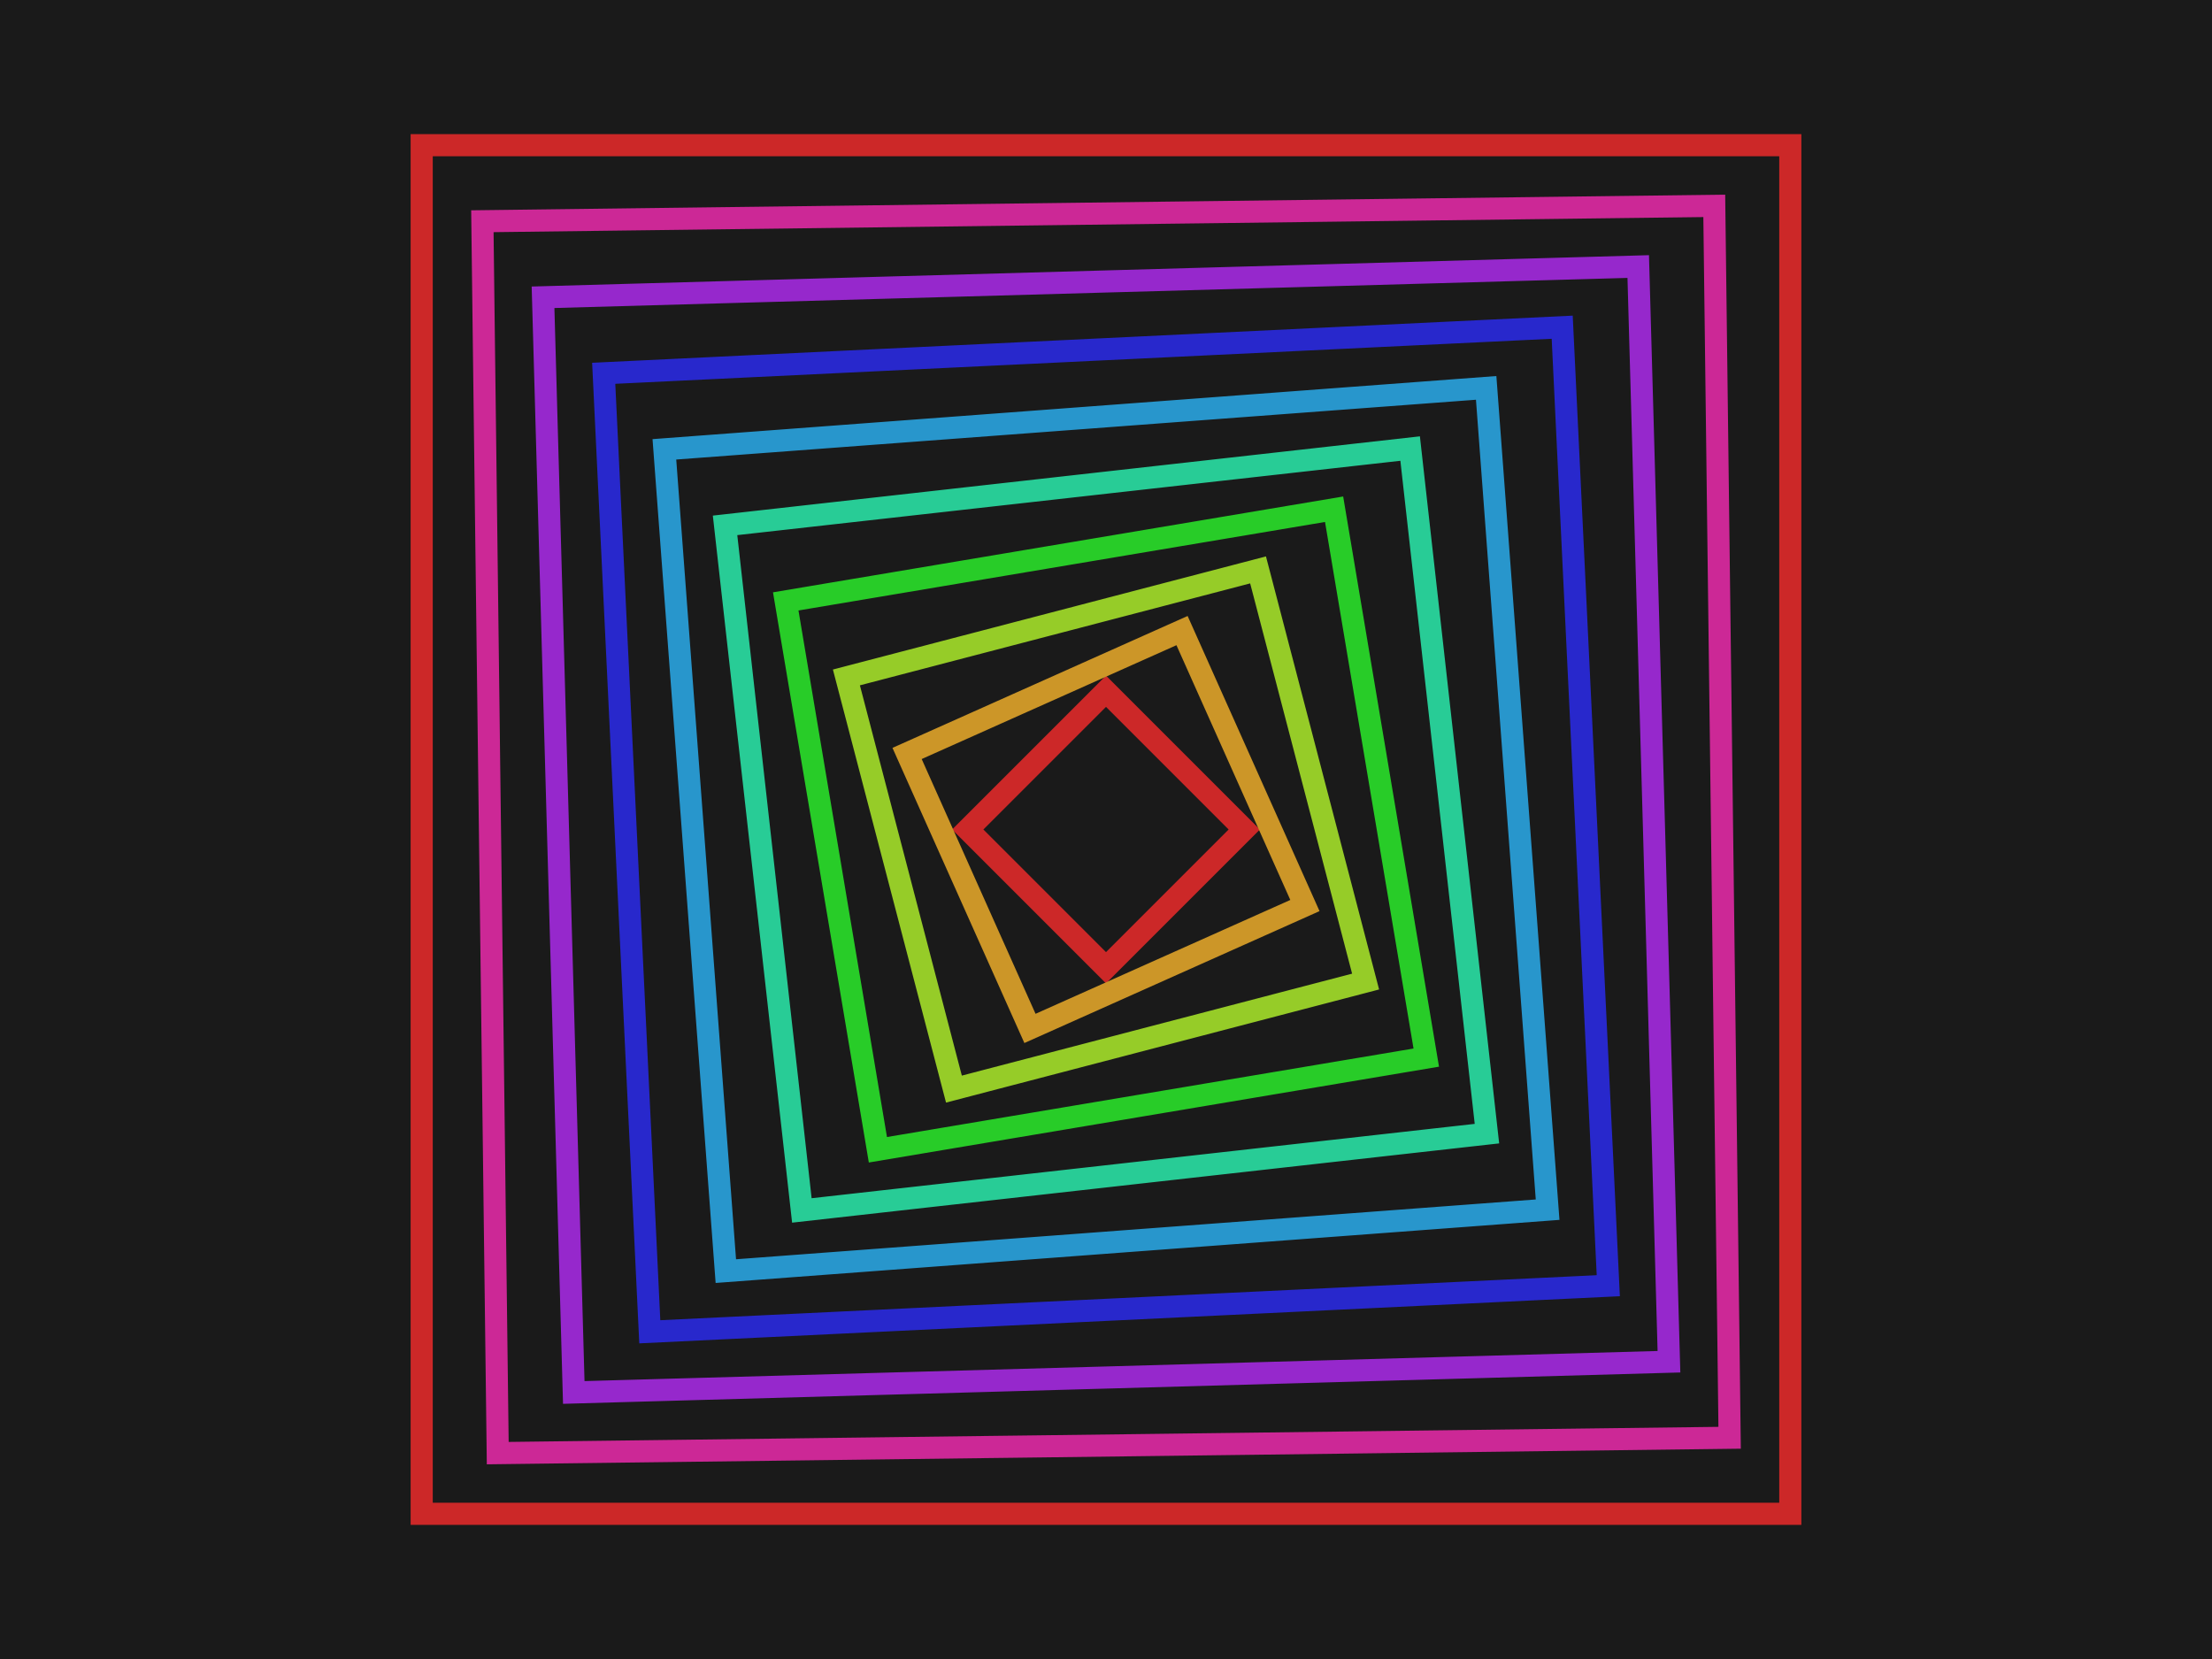 <?xml version="1.0" encoding="UTF-8"?>
<svg xmlns="http://www.w3.org/2000/svg" xmlns:xlink="http://www.w3.org/1999/xlink" width="800" height="600" viewBox="0 0 800 600">
<rect x="-80" y="-60" width="960" height="720" fill="rgb(10.196%, 10.196%, 10.196%)" fill-opacity="1"/>
<path fill="none" stroke-width="8" stroke-linecap="butt" stroke-linejoin="miter" stroke="rgb(80%, 16%, 16%)" stroke-opacity="1" stroke-miterlimit="10" d="M 400 350 L 350 300 L 400 250 L 450 300 Z M 400 350 "/>
<path fill="none" stroke-width="8" stroke-linecap="butt" stroke-linejoin="miter" stroke="rgb(80%, 58.667%, 16%)" stroke-opacity="1" stroke-miterlimit="10" d="M 372.5 371.941 L 367.168 360.012 L 365.391 356.031 L 361.836 348.078 L 360.059 344.098 L 358.277 340.121 L 354.723 332.168 L 352.945 328.188 L 349.391 320.234 L 347.613 316.254 L 344.059 308.301 L 342.277 304.324 L 340.5 300.344 L 336.945 292.391 L 335.168 288.41 L 329.836 276.48 L 328.059 272.5 L 339.988 267.168 L 343.969 265.391 L 351.922 261.836 L 355.902 260.059 L 359.879 258.277 L 367.832 254.723 L 371.812 252.945 L 379.766 249.391 L 383.746 247.613 L 391.699 244.059 L 395.676 242.277 L 399.656 240.5 L 407.609 236.945 L 411.59 235.168 L 423.52 229.836 L 427.5 228.059 L 432.832 239.988 L 434.609 243.969 L 438.164 251.922 L 439.941 255.902 L 441.723 259.879 L 445.277 267.832 L 447.055 271.812 L 450.609 279.766 L 452.387 283.746 L 455.941 291.699 L 457.723 295.676 L 459.5 299.656 L 463.055 307.609 L 464.832 311.59 L 470.164 323.52 L 471.941 327.5 L 460.012 332.832 L 456.031 334.609 L 448.078 338.164 L 444.098 339.941 L 440.121 341.723 L 432.168 345.277 L 428.188 347.055 L 420.234 350.609 L 416.254 352.387 L 408.301 355.941 L 404.324 357.723 L 400.344 359.5 L 392.391 363.055 L 388.41 364.832 L 376.48 370.164 Z M 372.5 371.941 "/>
<path fill="none" stroke-width="8" stroke-linecap="butt" stroke-linejoin="miter" stroke="rgb(58.667%, 80%, 16%)" stroke-opacity="1" stroke-miterlimit="10" d="M 345.004 393.887 L 343.445 387.93 L 341.891 381.977 L 340.336 376.02 L 338.781 370.066 L 337.227 364.109 L 335.668 358.152 L 334.113 352.199 L 332.559 346.242 L 331.004 340.289 L 329.445 334.332 L 327.891 328.379 L 324.781 316.465 L 323.227 310.512 L 321.668 304.555 L 320.113 298.602 L 318.559 292.645 L 317.004 286.691 L 315.445 280.734 L 313.891 274.781 L 310.781 262.867 L 309.227 256.914 L 307.668 250.957 L 306.113 245.004 L 312.07 243.445 L 318.023 241.891 L 323.98 240.336 L 329.934 238.781 L 335.891 237.227 L 341.848 235.668 L 347.801 234.113 L 353.758 232.559 L 359.711 231.004 L 365.668 229.445 L 371.621 227.891 L 383.535 224.781 L 389.488 223.227 L 395.445 221.668 L 401.398 220.113 L 407.355 218.559 L 413.309 217.004 L 419.266 215.445 L 425.219 213.891 L 437.133 210.781 L 443.086 209.227 L 449.043 207.668 L 454.996 206.113 L 456.555 212.07 L 458.109 218.023 L 459.664 223.98 L 461.219 229.934 L 462.773 235.891 L 464.332 241.848 L 465.887 247.801 L 467.441 253.758 L 468.996 259.711 L 470.555 265.668 L 472.109 271.621 L 475.219 283.535 L 476.773 289.488 L 478.332 295.445 L 479.887 301.398 L 481.441 307.355 L 482.996 313.309 L 484.555 319.266 L 486.109 325.219 L 489.219 337.133 L 490.773 343.086 L 492.332 349.043 L 493.887 354.996 L 487.93 356.555 L 481.977 358.109 L 476.02 359.664 L 470.066 361.219 L 464.109 362.773 L 458.152 364.332 L 452.199 365.887 L 446.242 367.441 L 440.289 368.996 L 434.332 370.555 L 428.379 372.109 L 416.465 375.219 L 410.512 376.773 L 404.555 378.332 L 398.602 379.887 L 392.645 381.441 L 386.691 382.996 L 380.734 384.555 L 374.781 386.109 L 362.867 389.219 L 356.914 390.773 L 350.957 392.332 Z M 345.004 393.887 "/>
<path fill="none" stroke-width="8" stroke-linecap="butt" stroke-linejoin="miter" stroke="rgb(16%, 80%, 16%)" stroke-opacity="1" stroke-miterlimit="10" d="M 317.504 415.828 L 316.172 407.895 L 314.836 399.965 L 312.172 384.098 L 310.836 376.164 L 308.172 360.297 L 306.836 352.363 L 305.504 344.434 L 304.172 336.5 L 302.836 328.566 L 300.172 312.699 L 298.836 304.766 L 297.504 296.836 L 296.172 288.902 L 294.836 280.969 L 292.172 265.102 L 290.836 257.168 L 289.504 249.234 L 288.172 241.305 L 286.836 233.371 L 284.172 217.504 L 292.105 216.172 L 300.035 214.836 L 315.902 212.172 L 323.836 210.836 L 339.703 208.172 L 347.637 206.836 L 355.566 205.504 L 363.5 204.172 L 371.434 202.836 L 387.301 200.172 L 395.234 198.836 L 403.164 197.504 L 411.098 196.172 L 419.031 194.836 L 434.898 192.172 L 442.832 190.836 L 450.766 189.504 L 458.695 188.172 L 466.629 186.836 L 482.496 184.172 L 483.828 192.105 L 485.164 200.035 L 487.828 215.902 L 489.164 223.836 L 491.828 239.703 L 493.164 247.637 L 494.496 255.566 L 495.828 263.5 L 497.164 271.434 L 499.828 287.301 L 501.164 295.234 L 502.496 303.164 L 503.828 311.098 L 505.164 319.031 L 507.828 334.898 L 509.164 342.832 L 510.496 350.766 L 511.828 358.695 L 513.164 366.629 L 515.828 382.496 L 507.895 383.828 L 499.965 385.164 L 484.098 387.828 L 476.164 389.164 L 460.297 391.828 L 452.363 393.164 L 444.434 394.496 L 436.5 395.828 L 428.566 397.164 L 412.699 399.828 L 404.766 401.164 L 396.836 402.496 L 388.902 403.828 L 380.969 405.164 L 365.102 407.828 L 357.168 409.164 L 349.234 410.496 L 341.305 411.828 L 333.371 413.164 Z M 317.504 415.828 "/>
<path fill="none" stroke-width="8" stroke-linecap="butt" stroke-linejoin="miter" stroke="rgb(16%, 80%, 58.667%)" stroke-opacity="1" stroke-miterlimit="10" d="M 290.004 437.773 L 288.895 427.863 L 287.785 417.949 L 286.672 408.039 L 285.562 398.129 L 284.449 388.219 L 283.34 378.309 L 282.227 368.398 L 281.117 358.488 L 280.004 348.578 L 278.895 338.664 L 277.785 328.754 L 276.672 318.844 L 275.562 308.934 L 274.449 299.023 L 273.34 289.113 L 272.227 279.203 L 271.117 269.289 L 270.004 259.379 L 267.785 239.559 L 266.672 229.648 L 265.562 219.738 L 264.449 209.828 L 263.34 199.918 L 262.227 190.004 L 272.137 188.895 L 282.051 187.785 L 291.961 186.672 L 301.871 185.562 L 311.781 184.449 L 321.691 183.34 L 331.602 182.227 L 341.512 181.117 L 351.422 180.004 L 361.336 178.895 L 371.246 177.785 L 381.156 176.672 L 391.066 175.562 L 400.977 174.449 L 410.887 173.34 L 420.797 172.227 L 430.711 171.117 L 440.621 170.004 L 460.441 167.785 L 470.352 166.672 L 480.262 165.562 L 490.172 164.449 L 500.082 163.34 L 509.996 162.227 L 511.105 172.137 L 512.215 182.051 L 513.328 191.961 L 514.438 201.871 L 515.551 211.781 L 516.66 221.691 L 517.773 231.602 L 518.883 241.512 L 519.996 251.422 L 521.105 261.336 L 522.215 271.246 L 523.328 281.156 L 524.438 291.066 L 525.551 300.977 L 526.66 310.887 L 527.773 320.797 L 528.883 330.711 L 529.996 340.621 L 532.215 360.441 L 533.328 370.352 L 534.438 380.262 L 535.551 390.172 L 536.66 400.082 L 537.773 409.996 L 527.863 411.105 L 517.949 412.215 L 508.039 413.328 L 498.129 414.438 L 488.219 415.551 L 478.309 416.66 L 468.398 417.773 L 458.488 418.883 L 448.578 419.996 L 438.664 421.105 L 428.754 422.215 L 418.844 423.328 L 408.934 424.438 L 399.023 425.551 L 389.113 426.66 L 379.203 427.773 L 369.289 428.883 L 359.379 429.996 L 339.559 432.215 L 329.648 433.328 L 319.738 434.438 L 309.828 435.551 L 299.918 436.66 Z M 290.004 437.773 "/>
<path fill="none" stroke-width="8" stroke-linecap="butt" stroke-linejoin="miter" stroke="rgb(16%, 58.667%, 80%)" stroke-opacity="1" stroke-miterlimit="10" d="M 262.508 459.715 L 261.617 447.828 L 260.73 435.938 L 259.84 424.051 L 258.953 412.16 L 257.172 388.387 L 256.285 376.496 L 255.395 364.609 L 254.508 352.719 L 253.617 340.832 L 252.73 328.945 L 251.84 317.055 L 250.953 305.168 L 250.062 293.277 L 249.172 281.391 L 248.285 269.504 L 247.395 257.613 L 246.508 245.727 L 245.617 233.836 L 244.73 221.949 L 243.84 210.059 L 242.953 198.172 L 242.062 186.285 L 241.172 174.395 L 240.285 162.508 L 252.172 161.617 L 264.062 160.73 L 275.949 159.84 L 287.84 158.953 L 311.613 157.172 L 323.504 156.285 L 335.391 155.395 L 347.281 154.508 L 359.168 153.617 L 371.055 152.73 L 382.945 151.84 L 394.832 150.953 L 406.723 150.062 L 418.609 149.172 L 430.496 148.285 L 442.387 147.395 L 454.273 146.508 L 466.164 145.617 L 478.051 144.73 L 489.941 143.84 L 501.828 142.953 L 513.715 142.062 L 525.605 141.172 L 537.492 140.285 L 538.383 152.172 L 539.27 164.062 L 540.16 175.949 L 541.047 187.84 L 542.828 211.613 L 543.715 223.504 L 544.605 235.391 L 545.492 247.281 L 546.383 259.168 L 547.27 271.055 L 548.16 282.945 L 549.047 294.832 L 549.938 306.723 L 550.828 318.609 L 551.715 330.496 L 552.605 342.387 L 553.492 354.273 L 554.383 366.164 L 555.27 378.051 L 556.16 389.941 L 557.047 401.828 L 557.938 413.715 L 558.828 425.605 L 559.715 437.492 L 547.828 438.383 L 535.938 439.27 L 524.051 440.16 L 512.16 441.047 L 488.387 442.828 L 476.496 443.715 L 464.609 444.605 L 452.719 445.492 L 440.832 446.383 L 428.945 447.27 L 417.055 448.16 L 405.168 449.047 L 393.277 449.938 L 381.391 450.828 L 369.504 451.715 L 357.613 452.605 L 345.727 453.492 L 333.836 454.383 L 321.949 455.27 L 310.059 456.16 L 298.172 457.047 L 286.285 457.938 L 274.395 458.828 Z M 262.508 459.715 "/>
<path fill="none" stroke-width="8" stroke-linecap="butt" stroke-linejoin="miter" stroke="rgb(16%, 16%, 80%)" stroke-opacity="1" stroke-miterlimit="10" d="M 235.008 481.66 L 234.34 467.793 L 233.676 453.926 L 233.008 440.059 L 232.34 426.195 L 231.676 412.328 L 231.008 398.461 L 230.34 384.598 L 229.676 370.73 L 229.008 356.863 L 228.34 343 L 227.676 329.133 L 226.34 301.398 L 225.676 287.535 L 224.34 259.801 L 223.676 245.938 L 222.34 218.203 L 221.676 204.34 L 220.34 176.605 L 219.676 162.742 L 218.34 135.008 L 232.207 134.34 L 246.074 133.676 L 259.941 133.008 L 273.805 132.34 L 287.672 131.676 L 301.539 131.008 L 315.402 130.34 L 329.27 129.676 L 343.137 129.008 L 357 128.34 L 370.867 127.676 L 398.602 126.34 L 412.465 125.676 L 440.199 124.34 L 454.062 123.676 L 481.797 122.34 L 495.66 121.676 L 523.395 120.34 L 537.258 119.676 L 564.992 118.34 L 565.66 132.207 L 566.324 146.074 L 566.992 159.941 L 567.66 173.805 L 568.324 187.672 L 568.992 201.539 L 569.66 215.402 L 570.324 229.27 L 570.992 243.137 L 571.66 257 L 572.324 270.867 L 573.66 298.602 L 574.324 312.465 L 575.66 340.199 L 576.324 354.062 L 577.66 381.797 L 578.324 395.66 L 579.66 423.395 L 580.324 437.258 L 581.66 464.992 L 567.793 465.66 L 553.926 466.324 L 540.059 466.992 L 526.195 467.66 L 512.328 468.324 L 498.461 468.992 L 484.598 469.66 L 470.73 470.324 L 456.863 470.992 L 443 471.66 L 429.133 472.324 L 401.398 473.66 L 387.535 474.324 L 359.801 475.66 L 345.938 476.324 L 318.203 477.66 L 304.34 478.324 L 276.605 479.66 L 262.742 480.324 Z M 235.008 481.66 "/>
<path fill="none" stroke-width="8" stroke-linecap="butt" stroke-linejoin="miter" stroke="rgb(58.667%, 16%, 80%)" stroke-opacity="1" stroke-miterlimit="10" d="M 207.512 503.602 L 205.73 440.227 L 205.289 424.383 L 203.953 376.852 L 203.512 361.008 L 201.73 297.633 L 201.289 281.789 L 199.953 234.258 L 199.512 218.414 L 197.73 155.039 L 197.289 139.195 L 196.844 123.352 L 196.398 107.512 L 259.773 105.73 L 275.617 105.289 L 323.148 103.953 L 338.992 103.512 L 402.367 101.73 L 418.211 101.289 L 465.742 99.953 L 481.586 99.512 L 544.961 97.73 L 560.805 97.289 L 576.648 96.844 L 592.488 96.398 L 594.27 159.773 L 594.711 175.617 L 596.047 223.148 L 596.488 238.992 L 598.27 302.367 L 598.711 318.211 L 600.047 365.742 L 600.488 381.586 L 602.27 444.961 L 602.711 460.805 L 603.156 476.648 L 603.602 492.488 L 540.227 494.27 L 524.383 494.711 L 476.852 496.047 L 461.008 496.488 L 397.633 498.27 L 381.789 498.711 L 334.258 500.047 L 318.414 500.488 L 255.039 502.27 L 239.195 502.711 L 223.352 503.156 Z M 207.512 503.602 "/>
<path fill="none" stroke-width="8" stroke-linecap="butt" stroke-linejoin="miter" stroke="rgb(80%, 16%, 58.667%)" stroke-opacity="1" stroke-miterlimit="10" d="M 180.012 525.543 L 179.344 472.082 L 179.121 454.258 L 178.898 436.438 L 178.68 418.617 L 178.457 400.797 L 178.234 382.973 L 177.789 347.332 L 177.566 329.508 L 176.898 276.047 L 176.68 258.223 L 176.012 204.762 L 175.789 186.938 L 175.121 133.477 L 174.898 115.652 L 174.68 97.832 L 174.457 80.012 L 227.918 79.344 L 245.742 79.121 L 263.562 78.898 L 281.383 78.68 L 299.203 78.457 L 317.027 78.234 L 352.668 77.789 L 370.492 77.566 L 423.953 76.898 L 441.777 76.68 L 495.238 76.012 L 513.062 75.789 L 566.523 75.121 L 584.348 74.898 L 602.168 74.68 L 619.988 74.457 L 620.656 127.918 L 620.879 145.742 L 621.102 163.562 L 621.32 181.383 L 621.543 199.203 L 621.766 217.027 L 622.211 252.668 L 622.434 270.492 L 623.102 323.953 L 623.32 341.777 L 623.988 395.238 L 624.211 413.062 L 624.879 466.523 L 625.102 484.348 L 625.32 502.168 L 625.543 519.988 L 572.082 520.656 L 554.258 520.879 L 536.438 521.102 L 518.617 521.32 L 500.797 521.543 L 482.973 521.766 L 447.332 522.211 L 429.508 522.434 L 376.047 523.102 L 358.223 523.32 L 304.762 523.988 L 286.938 524.211 L 233.477 524.879 L 215.652 525.102 L 197.832 525.32 Z M 180.012 525.543 "/>
<path fill="none" stroke-width="8" stroke-linecap="butt" stroke-linejoin="miter" stroke="rgb(80%, 16%, 16%)" stroke-opacity="1" stroke-miterlimit="10" d="M 152.512 547.488 L 152.512 52.512 L 647.488 52.512 L 647.488 547.488 Z M 152.512 547.488 "/>
</svg>
